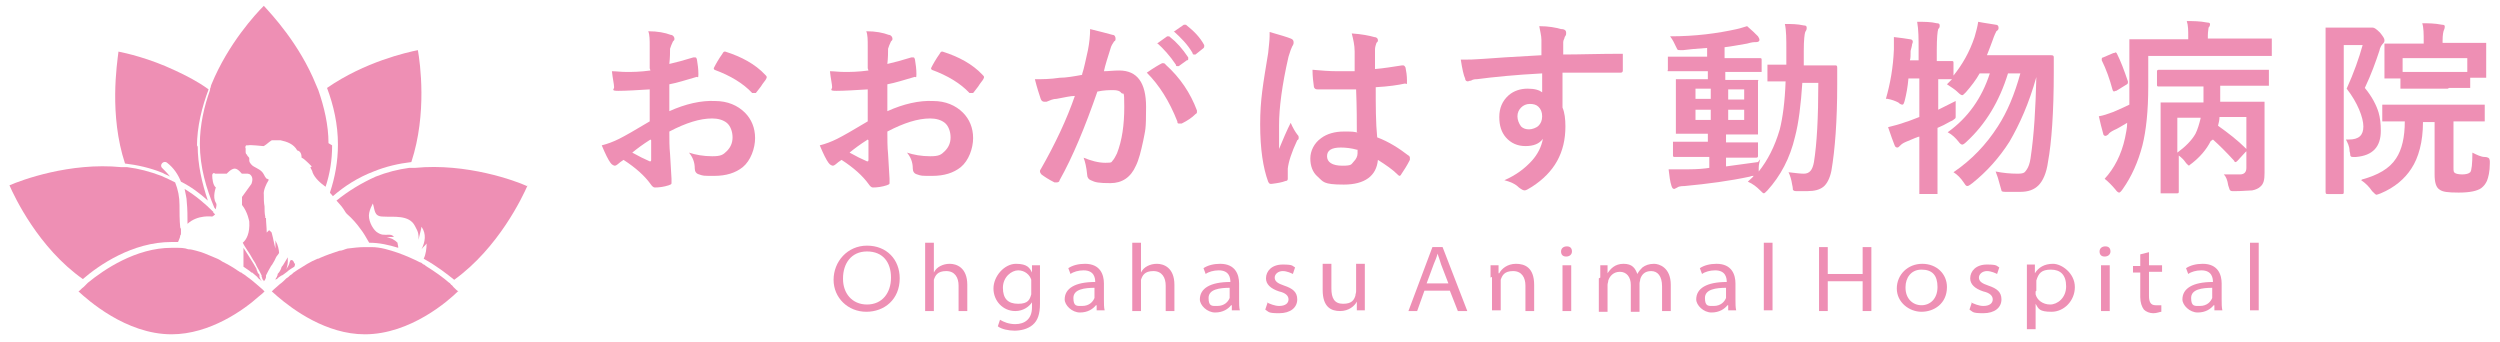 <?xml version="1.0" encoding="UTF-8"?>
<svg xmlns="http://www.w3.org/2000/svg" width="344" height="47" version="1.1" viewBox="0 0 344 47">
  <defs>
    <style>
      .cls-1 {
        fill: #ee8fb4;
      }
    </style>
  </defs>
  <!-- Generator: Adobe Illustrator 28.6.0, SVG Export Plug-In . SVG Version: 1.2.0 Build 709)  -->
  <g>
    <g id="_レイヤー_1" data-name="レイヤー_1">
      <g>
        <g id="_文字列" data-name="文字列">
          <g>
            <g id="_英語" data-name="英語">
              <path class="cls-1" d="M123.8,38.3c0,2.9-2.1,4.6-4.6,4.6s-4.5-1.9-4.5-4.4,1.9-4.7,4.6-4.7,4.5,1.9,4.5,4.5ZM116,38.4c0,1.9,1.2,3.5,3.3,3.5s3.3-1.6,3.3-3.7-1.1-3.6-3.3-3.6-3.3,1.7-3.3,3.7Z"></path>
              <path class="cls-1" d="M127.3,33.4h1.2v4.1h0c.2-.4.5-.7.9-.9.4-.2.8-.3,1.3-.3.9,0,2.4.5,2.4,2.9v3.6h-1.2v-3.5c0-1.1-.5-2-1.7-2s-1.5.6-1.7,1.2c0,.2,0,.3,0,.6v3.7h-1.2v-9.3Z"></path>
              <path class="cls-1" d="M143.1,36.5c0,.4,0,.9,0,1.6v3.7c0,1.4-.3,2.3-1,2.9-.7.6-1.7.8-2.5.8s-1.8-.2-2.3-.6l.3-.9c.5.3,1.2.6,2.1.6,1.3,0,2.3-.7,2.3-2.3v-.7h0c-.4.6-1.2,1.2-2.3,1.2-1.7,0-3-1.4-3-3.1s1.5-3.4,3.1-3.4,1.9.6,2.2,1.2h0v-1h1.1ZM141.9,39c0-.2,0-.4,0-.5-.2-.7-.9-1.3-1.8-1.3s-2.1.9-2.1,2.4.7,2.2,2.1,2.2,1.6-.6,1.8-1.3c0-.2,0-.4,0-.6v-.9Z"></path>
              <path class="cls-1" d="M150.9,42.8v-.8h-.1c-.4.5-1.1,1-2.2,1s-2.1-1-2.1-1.8c0-1.5,1.4-2.4,4.2-2.4h0c0-.5-.1-1.6-1.6-1.6-.7,0-1.4.2-1.8.5l-.3-.8c.6-.4,1.4-.6,2.3-.6,2.1,0,2.6,1.5,2.6,2.7v2.2c0,.6,0,1.1.1,1.5h-1.1ZM150.7,39.6c-1.5,0-3,.2-3,1.4s.5,1.1,1.2,1.1c1,0,1.5-.6,1.7-1.1,0-.1,0-.3,0-.4v-1Z"></path>
              <path class="cls-1" d="M155.8,33.4h1.2v4.1h0c.2-.4.5-.7.9-.9.4-.2.8-.3,1.3-.3.9,0,2.4.5,2.4,2.9v3.6h-1.2v-3.5c0-1.1-.5-2-1.7-2s-1.5.6-1.7,1.2c0,.2,0,.3,0,.6v3.7h-1.2v-9.3Z"></path>
              <path class="cls-1" d="M169.5,42.8v-.8h-.1c-.4.5-1.1,1-2.2,1s-2.1-1-2.1-1.8c0-1.5,1.4-2.4,4.2-2.4h0c0-.5-.1-1.6-1.6-1.6-.7,0-1.4.2-1.8.5l-.3-.8c.6-.4,1.4-.6,2.3-.6,2.1,0,2.6,1.5,2.6,2.7v2.2c0,.6,0,1.1.1,1.5h-1.1ZM169.3,39.6c-1.5,0-3,.2-3,1.4s.5,1.1,1.2,1.1c1,0,1.5-.6,1.7-1.1,0-.1,0-.3,0-.4v-1Z"></path>
              <path class="cls-1" d="M174.3,41.6c.4.2,1.1.5,1.7.5.9,0,1.3-.4,1.3-.9s-.4-.9-1.3-1.1c-1.2-.4-1.8-1-1.8-1.8,0-1,.8-1.9,2.3-1.9s1.3.2,1.7.4l-.3.9c-.2-.1-.8-.4-1.4-.4s-1.1.4-1.1.9.4.8,1.3,1.1c1.2.4,1.8.9,1.8,1.9,0,1.1-.9,1.9-2.5,1.9s-1.4-.2-1.9-.5l.3-.9Z"></path>
              <path class="cls-1" d="M187.8,41c0,.6,0,1.2,0,1.7h-1.1v-1.2h0c-.3.6-1.1,1.3-2.3,1.3s-2.4-.5-2.4-2.9v-3.6h1.2v3.4c0,1.3.4,2.1,1.6,2.1s1.5-.5,1.7-1.1c0-.2.1-.4.1-.6v-3.8h1.2v4.6Z"></path>
              <path class="cls-1" d="M196,40l-1,2.8h-1.2l3.3-8.8h1.4l3.4,8.8h-1.3l-1.1-2.8h-3.5ZM199.3,39l-1-2.6c-.2-.6-.3-1-.5-1.5h0c-.1.5-.3.9-.5,1.4l-1,2.7h3Z"></path>
              <path class="cls-1" d="M205.1,38.2c0-.6,0-1.2,0-1.7h1.1v1.1h.1c.3-.6,1.1-1.3,2.3-1.3s2.5.5,2.5,2.9v3.6h-1.2v-3.5c0-1.1-.5-2-1.7-2s-1.5.6-1.7,1.2c0,.1,0,.3,0,.5v3.7h-1.2v-4.6Z"></path>
              <path class="cls-1" d="M216.3,34.6c0,.4-.3.7-.8.7s-.7-.3-.7-.7.3-.7.8-.7.7.3.7.7ZM215,42.8v-6.3h1.2v6.3h-1.2Z"></path>
              <path class="cls-1" d="M220.2,38.2c0-.6,0-1.2,0-1.7h1v1.1h0c.4-.6,1-1.3,2.2-1.3s1.6.6,1.9,1.4h0c.2-.4.5-.7.7-.9.4-.3.9-.5,1.6-.5s2.3.5,2.3,2.9v3.6h-1.2v-3.4c0-1.4-.6-2.1-1.5-2.1s-1.3.5-1.5,1.1c0,.2-.1.4-.1.6v3.9h-1.2v-3.7c0-1.1-.6-1.8-1.5-1.8s-1.4.6-1.6,1.2c0,.2-.1.4-.1.6v3.7h-1.2v-4.6Z"></path>
              <path class="cls-1" d="M237.8,42.8v-.8h-.1c-.4.5-1.1,1-2.2,1s-2.1-1-2.1-1.8c0-1.5,1.4-2.4,4.2-2.4h0c0-.5-.1-1.6-1.6-1.6-.7,0-1.4.2-1.8.5l-.3-.8c.6-.4,1.4-.6,2.3-.6,2.1,0,2.6,1.5,2.6,2.7v2.2c0,.6,0,1.1.1,1.5h-1.1ZM237.6,39.6c-1.5,0-3,.2-3,1.4s.5,1.1,1.2,1.1c1,0,1.5-.6,1.7-1.1,0-.1,0-.3,0-.4v-1Z"></path>
              <path class="cls-1" d="M242.7,33.4h1.2v9.3h-1.2v-9.3Z"></path>
              <path class="cls-1" d="M251.5,34v3.7h4.8v-3.7h1.2v8.8h-1.2v-4.1h-4.8v4.1h-1.2v-8.8h1.2Z"></path>
              <path class="cls-1" d="M267.9,39.5c0,2.3-1.8,3.4-3.5,3.4s-3.4-1.3-3.4-3.2,1.5-3.4,3.5-3.4,3.4,1.4,3.4,3.2ZM262.2,39.6c0,1.5,1,2.4,2.2,2.4s2.2-.9,2.2-2.5-.7-2.4-2.2-2.4-2.2,1.2-2.2,2.4Z"></path>
              <path class="cls-1" d="M271.2,41.6c.4.2,1.1.5,1.7.5.9,0,1.3-.4,1.3-.9s-.4-.9-1.3-1.1c-1.2-.4-1.8-1-1.8-1.8,0-1,.8-1.9,2.3-1.9s1.3.2,1.7.4l-.3.9c-.2-.1-.8-.4-1.4-.4s-1.1.4-1.1.9.4.8,1.3,1.1c1.2.4,1.8.9,1.8,1.9,0,1.1-.9,1.9-2.5,1.9s-1.4-.2-1.9-.5l.3-.9Z"></path>
              <path class="cls-1" d="M278.9,38.5c0-.7,0-1.4,0-2.1h1.1v1.2h0c.5-.8,1.3-1.3,2.5-1.3s3,1.3,3,3.2-1.5,3.4-3.2,3.4-1.8-.4-2.2-1.1h0v3.5h-1.2v-6.8ZM280.1,40.1c0,.2,0,.3,0,.4.2.8,1,1.4,2,1.4s2.2-.9,2.2-2.5-.8-2.3-2.1-2.3-1.7.5-2,1.5c0,.1,0,.3,0,.5v.9Z"></path>
              <path class="cls-1" d="M290.4,34.6c0,.4-.3.7-.8.7s-.7-.3-.7-.7.3-.7.8-.7.7.3.7.7ZM289.1,42.8v-6.3h1.2v6.3h-1.2Z"></path>
              <path class="cls-1" d="M295.7,34.6v1.9h1.8v.9h-1.8v3.3c0,.8.2,1.3.9,1.3s.6,0,.8,0v.9c-.2,0-.6.2-1.1.2s-1-.2-1.3-.5c-.3-.4-.5-1-.5-1.7v-3.4h-1v-.9h1v-1.6l1.2-.3Z"></path>
              <path class="cls-1" d="M304.7,42.8v-.8h-.1c-.4.5-1.1,1-2.2,1s-2.1-1-2.1-1.8c0-1.5,1.4-2.4,4.2-2.4h0c0-.5-.1-1.6-1.6-1.6-.7,0-1.4.2-1.8.5l-.3-.8c.6-.4,1.4-.6,2.3-.6,2.1,0,2.6,1.5,2.6,2.7v2.2c0,.6,0,1.1.1,1.5h-1.1ZM304.5,39.6c-1.5,0-3,.2-3,1.4s.5,1.1,1.2,1.1c1,0,1.5-.6,1.7-1.1,0-.1,0-.3,0-.4v-1Z"></path>
              <path class="cls-1" d="M309.6,33.4h1.2v9.3h-1.2v-9.3Z"></path>
            </g>
            <g id="_日本語" data-name="日本語">
              <path class="cls-1" d="M89.4,9.4v-3c0-.9,0-1.6-.2-2.1,1.3,0,2.3.2,3.1.5.3,0,.5.3.5.5s0,.2-.2.4c-.2.4-.3.7-.4,1,0,.5,0,1.2-.1,2.1.9-.2,2-.5,3.3-.9,0,0,.1,0,.2,0,.2,0,.2,0,.3.3.1.6.2,1.3.2,2s-.1.3-.3.4c-1.4.4-2.6.8-3.7,1v3.7c2.2-1,4.4-1.5,6.3-1.4,1.7,0,3.1.6,4.1,1.6.9.9,1.4,2.1,1.4,3.5s-.6,3.1-1.7,4c-1,.8-2.3,1.2-3.9,1.2s-1.5,0-2.1-.2c-.4-.1-.6-.4-.6-.8,0-.9-.3-1.6-.8-2.2.9.3,2,.5,3.2.5s1.5-.2,2-.7c.5-.5.8-1.1.8-1.9s-.3-1.6-.8-2c-.5-.4-1.2-.6-2-.6-1.7,0-3.6.6-5.9,1.8,0,1.1,0,2.1.1,3.1.1,2,.2,3.1.2,3.4s0,.5,0,.6c0,.2-.2.2-.4.3-.6.2-1.3.3-1.9.3-.2,0-.4-.2-.6-.5-.8-1.1-2-2.2-3.7-3.3-.3.2-.6.4-.8.6-.1.1-.3.2-.4.2s-.4-.1-.6-.4c-.3-.4-.7-1.2-1.2-2.4.8-.2,1.6-.5,2.4-.9.8-.4,2.2-1.2,4.2-2.4v-4.4c-1.7.1-3.2.2-4.3.2s-.6-.2-.6-.5c0-.4-.2-1.2-.3-2.2.6,0,1.2.1,2,.1s1.8,0,3.3-.2ZM89.5,19.2c-1.1.7-1.9,1.3-2.5,1.8.9.5,1.7.9,2.4,1.2,0,0,.1,0,.1,0,0,0,.1,0,.1-.2s0,0,0,0c0-.3,0-.7,0-1.4,0-.7,0-1.1,0-1.3ZM98.2,9.4c.3-.6.7-1.3,1.2-2,.1-.2.2-.3.3-.3s0,0,.1,0c2.2.7,4.1,1.7,5.5,3.2.1.1.2.2.2.3s0,.1-.1.3c-.1.2-.4.5-.7,1-.4.5-.6.8-.7.9,0,0-.1,0-.3,0s-.2,0-.2,0c-1.2-1.3-3-2.4-5.2-3.2Z"></path>
              <path class="cls-1" d="M119.4,9.4v-3c0-.9,0-1.6-.2-2.1,1.3,0,2.3.2,3.1.5.3,0,.5.3.5.5s0,.2-.2.4c-.2.4-.3.7-.4,1,0,.5,0,1.2-.1,2.1.9-.2,2-.5,3.3-.9,0,0,.1,0,.2,0,.2,0,.2,0,.3.3.1.6.2,1.3.2,2s-.1.3-.3.4c-1.4.4-2.6.8-3.7,1v3.7c2.2-1,4.4-1.5,6.3-1.4,1.7,0,3.1.6,4.1,1.6.9.9,1.4,2.1,1.4,3.5s-.6,3.1-1.7,4c-1,.8-2.3,1.2-3.9,1.2s-1.5,0-2.1-.2c-.4-.1-.6-.4-.6-.8,0-.9-.3-1.6-.8-2.2.9.3,2,.5,3.2.5s1.5-.2,2-.7c.5-.5.8-1.1.8-1.9s-.3-1.6-.8-2c-.5-.4-1.2-.6-2-.6-1.7,0-3.6.6-5.9,1.8,0,1.1,0,2.1.1,3.1.1,2,.2,3.1.2,3.4s0,.5,0,.6c0,.2-.2.2-.4.3-.6.2-1.3.3-1.9.3-.2,0-.4-.2-.6-.5-.8-1.1-2-2.2-3.7-3.3-.3.2-.6.4-.8.6-.1.1-.3.2-.4.2s-.4-.1-.6-.4c-.3-.4-.7-1.2-1.2-2.4.8-.2,1.6-.5,2.4-.9.8-.4,2.2-1.2,4.2-2.4v-4.4c-1.7.1-3.2.2-4.3.2s-.6-.2-.6-.5c0-.4-.2-1.2-.3-2.2.6,0,1.2.1,2,.1s1.8,0,3.3-.2ZM119.4,19.2c-1.1.7-1.9,1.3-2.5,1.8.9.5,1.7.9,2.4,1.2,0,0,.1,0,.1,0,0,0,.1,0,.1-.2s0,0,0,0c0-.3,0-.7,0-1.4,0-.7,0-1.1,0-1.3ZM128.1,9.4c.3-.6.7-1.3,1.2-2,.1-.2.2-.3.3-.3s0,0,.1,0c2.2.7,4.1,1.7,5.5,3.2.1.1.2.2.2.3s0,.1-.1.3c-.1.2-.4.5-.7,1-.4.5-.6.8-.7.9,0,0-.1,0-.3,0s-.2,0-.2,0c-1.2-1.3-3-2.4-5.2-3.2Z"></path>
              <path class="cls-1" d="M148.9,10.2c.3-.9.5-2,.8-3.3.2-1,.3-2,.3-2.9,1.3.3,2.3.6,3.1.8.3,0,.4.3.4.5s0,.3-.2.4c-.2.3-.4.6-.5,1-.1.4-.3.9-.5,1.6-.2.6-.3,1.1-.4,1.5.6,0,1.3-.1,2.1-.1,2.5,0,3.7,1.7,3.7,5s-.1,3.1-.4,4.7c-.3,1.4-.6,2.6-1,3.4-.7,1.6-1.9,2.4-3.5,2.4s-2.1-.1-2.7-.4c-.3-.1-.5-.4-.5-.7-.1-1.1-.3-1.9-.5-2.4,1,.4,2,.7,3,.7s.8-.1,1-.3c.2-.2.4-.6.6-1,.7-1.8,1-3.9,1-6.4s-.1-1.6-.4-1.9c-.2-.3-.6-.4-1.1-.4s-1.3,0-2.2.2c-1.7,4.9-3.4,9-5.2,12.2,0,.2-.2.3-.4.3s-.2,0-.3,0c-.8-.4-1.4-.8-1.8-1.1-.1-.1-.2-.3-.2-.4s0-.2.1-.3c2-3.5,3.6-6.9,4.7-10.1-.6,0-1.4.2-2.5.4-.5,0-.9.2-1.4.4-.1,0-.2,0-.3,0-.2,0-.4-.1-.5-.4-.2-.6-.5-1.5-.8-2.7,1,0,2.1,0,3.4-.2.9,0,2-.2,3.1-.4ZM157.8,10c1-.7,1.7-1.1,2.1-1.3,0,0,.1,0,.2,0,0,0,.2,0,.3.2,2,1.8,3.4,3.9,4.3,6.3,0,0,0,.2,0,.2,0,.1,0,.2-.2.3-.5.5-1.1.9-1.9,1.3,0,0-.2,0-.3,0-.2,0-.3,0-.3-.3-1.1-2.8-2.5-5-4.2-6.7ZM159.2,6l1.4-1c0,0,.1,0,.2,0s.1,0,.2.1c.9.7,1.7,1.6,2.5,2.8,0,0,0,.1,0,.2s0,.2-.2.2l-1.1.8c0,0-.1,0-.2,0s-.2,0-.2-.2c-.8-1.2-1.7-2.2-2.6-3ZM161.6,4.3l1.3-.9c0,0,.1,0,.2,0s.1,0,.2.1c1,.8,1.8,1.6,2.4,2.7,0,0,0,.1,0,.2,0,0,0,.2-.2.3l-1,.8c0,0-.1,0-.2,0s-.2,0-.2-.2c-.7-1.2-1.6-2.1-2.6-3Z"></path>
              <path class="cls-1" d="M174.7,4.4c1.4.4,2.4.7,2.9.9.3.1.4.3.4.5s0,.3-.2.6c-.1.2-.3.7-.5,1.4-.9,3.9-1.3,7.1-1.3,9.4s0,2.6,0,3.3c.1-.3.4-.9.8-1.9.3-.7.6-1.3.8-1.7.3.7.6,1.2.9,1.6.1.1.2.2.2.4s0,.3-.2.4c-.8,1.7-1.2,3-1.3,3.9,0,.3,0,.6,0,.8s0,.3,0,.6h0c0,.2-.1.3-.3.3-.5.2-1.1.3-1.9.4,0,0-.2,0-.2,0-.1,0-.2-.1-.3-.3-.7-1.9-1.1-4.5-1.1-7.9s.4-5.5,1.1-9.8c.1-1,.2-1.8.2-2.3s0-.5,0-.7ZM186.7,18.2c0-1.4,0-3.4-.1-5.9-1.2,0-2.2,0-2.8,0s-1.8,0-2.5,0c-.3,0-.4-.1-.5-.3-.1-.7-.2-1.5-.2-2.4,1.1.1,2.3.2,3.4.2s1.6,0,2.4,0v-2.7c0-.9-.2-1.7-.4-2.5,1.4.1,2.4.3,3.1.5.3,0,.5.2.5.4s0,.2-.2.4c-.1.3-.2.6-.2.9,0,.6,0,1.5,0,2.7,1.2-.1,2.4-.3,3.7-.5,0,0,.1,0,.2,0,.1,0,.2.1.3.3.1.5.2,1.1.2,1.8s0,.4-.3.4c-.9.2-2.2.4-4,.5,0,2.5,0,4.9.2,6.9,1.6.6,3,1.5,4.3,2.5.1,0,.2.2.2.3s0,.1,0,.3c-.4.8-.8,1.4-1.2,2,0,.1-.2.2-.2.2s-.1,0-.2-.1c-.8-.8-1.7-1.4-2.8-2.1-.2,2.2-1.8,3.4-4.7,3.4s-2.8-.4-3.6-1.1c-.7-.6-1-1.5-1-2.5s.5-2.1,1.5-2.8c.8-.6,1.9-.9,3.1-.9s1.4,0,2.1.2ZM186.7,20.6c-.7-.2-1.5-.3-2.2-.3-1.3,0-1.9.4-1.9,1.2s.7,1.3,2.1,1.3,1.2-.2,1.6-.6c.3-.3.5-.7.5-1.1s0-.4,0-.5Z"></path>
              <path class="cls-1" d="M212.1,7.7c0-.3,0-.6,0-1.2,0-.4,0-.7,0-1,0-.6-.2-1.3-.3-1.9,1.3,0,2.3.2,3,.4.5,0,.7.2.7.5s0,.3-.2.6c0,.2-.2.4-.2.7,0,.1,0,.7,0,1.7,2.3,0,5-.1,7.9-.1s.3,0,.3,0c0,0,0,.2,0,.3,0,.3,0,.7,0,1s0,.6,0,1c0,.2-.1.3-.3.3h-.1c-1.6,0-3.2,0-5,0s-2,0-2.9,0c0,2.2,0,3.8,0,4.8.3.7.4,1.6.4,2.6,0,3.6-1.5,6.3-4.6,8.3-.5.3-.8.5-1,.5s-.4-.1-.8-.4c-.5-.5-1.2-.8-2-1,1.6-.7,2.8-1.6,3.8-2.7.8-.9,1.3-1.9,1.5-3-.5.7-1.3,1-2.4,1s-2-.4-2.7-1.2c-.6-.7-.9-1.6-.9-2.8s.4-2.2,1.3-3c.7-.6,1.6-.9,2.6-.9s1.6.2,2,.5v-2.6c-3.8.2-6.7.5-9,.8-.2,0-.5,0-.8.2-.2,0-.4.1-.4.1-.2,0-.4-.1-.4-.4-.2-.4-.4-1.3-.6-2.6.3,0,.5,0,.8,0s1,0,2.3-.1c1.4-.1,4.1-.3,8-.5ZM210.5,14.3c-.5,0-.9.2-1.2.5-.3.3-.5.7-.5,1.2s.2,1,.5,1.4c.3.3.7.4,1.1.4s1-.2,1.3-.5c.3-.3.5-.7.5-1.3s-.2-1-.5-1.3c-.3-.3-.7-.4-1.2-.4Z"></path>
              <path class="cls-1" d="M242.2,21.9c-.1.4-.2.8-.2,1.2v.5c1.2-1.5,2.2-3.4,2.9-5.8.4-1.6.7-3.8.8-6.6-.6,0-1.2,0-1.7,0-.3,0-.5,0-.5,0-.1,0-.2,0-.3,0,0,0,0-.1,0-.2v-1.9c0-.1,0-.2,0-.2,0,0,.1,0,.3,0h2.3c0,0,0-2,0-2,0-1.5,0-2.7-.2-3.6.9,0,1.7,0,2.6.2.3,0,.4.1.4.3s0,.3-.2.6c-.1.3-.2,1.1-.2,2.6s0,1.6,0,2h4.3c.2,0,.3,0,.3.3,0,.6,0,1.4,0,2.4,0,4.9-.3,8.9-.8,11.8-.2,1-.6,1.8-1.1,2.2-.5.4-1.2.6-2.2.6s-.8,0-1.4,0c-.3,0-.5,0-.6-.2,0,0,0-.3-.1-.7-.1-.7-.3-1.3-.5-1.7.9.1,1.6.2,2.1.2.8,0,1.2-.5,1.4-1.6.4-2.5.6-6.1.6-10.9h-2.2c-.2,3-.5,5.5-1,7.4-.7,3-2,5.4-3.8,7.4-.3.3-.4.4-.5.4s-.2-.1-.5-.4c-.5-.5-1-.9-1.7-1.2.4-.4.7-.6.8-.8-.1,0-.3,0-.5.1-2.8.6-5.8,1-9,1.3-.6,0-.9.1-1,.2-.2.1-.4.2-.4.2-.2,0-.3-.1-.4-.4-.2-.6-.3-1.4-.4-2.3.4,0,.7,0,1.1,0s1,0,1.6,0c1.3,0,2.3-.1,2.9-.2v-1.5h-4.7c-.2,0-.3,0-.3-.2v-1.6c0-.1,0-.2,0-.3,0,0,.1,0,.2,0h3.1c0,0,1.5,0,1.5,0v-1.1h-4.1c-.2,0-.2,0-.3,0,0,0,0-.1,0-.2v-2.1c0,0,0-2.8,0-2.8v-2.1c0-.1,0-.2,0-.3,0,0,.1,0,.3,0h3.1c0,0,1,0,1,0v-1.1h-5.2c-.1,0-.2,0-.3,0s0-.1,0-.2v-1.5c0-.1,0-.2,0-.3,0,0,.1,0,.2,0h3.3c0,0,1.9,0,1.9,0v-1.2c-1.5.1-2.6.2-3.3.3-.2,0-.3,0-.4,0-.2,0-.3,0-.4-.1,0,0-.1-.2-.2-.4-.2-.4-.4-.9-.8-1.4,3.5,0,6.5-.4,9.2-1,.5-.1,1-.3,1.4-.4.6.5,1.1,1,1.5,1.4.1.2.2.3.2.5s-.2.3-.5.3-.5,0-1.2.2c-1.2.2-2.2.4-3.1.5v1.5h4.8c.2,0,.3,0,.3.2v1.5c0,.1,0,.2,0,.2,0,0,0,0-.2,0h-3.3c0,0-1.5,0-1.5,0v1.1h4.2c.1,0,.2,0,.3,0s0,.1,0,.2v2.1c0,0,0,2.8,0,2.8v2.1c0,.1,0,.2,0,.3,0,0-.1,0-.2,0h-3.1c0,0-1.1,0-1.1,0v1.1h4.1c.1,0,.2,0,.3,0,0,0,0,.1,0,.2v1.6c0,.2,0,.3-.3.3h-3.2c0,0-.9,0-.9,0v1.2c1.4-.2,2.9-.4,4.4-.6ZM233.3,13.6h2.1v-1.4h-2.1v1.4ZM233.3,16.5h2.1v-1.4h-2.1v1.4ZM240,12.3h-2.2v1.4h2.2v-1.4ZM240,16.5v-1.4h-2.2v1.4h2.2Z"></path>
              <path class="cls-1" d="M259.5,13.6c.6-2.1,1-4.3,1.1-6.8,0-.2,0-.4,0-.6,0-.4,0-.7,0-1.1.9.1,1.6.2,2.2.3.3,0,.4.2.4.3s0,.2-.1.4c0,.2-.1.5-.2.9,0,.6,0,1-.1,1.3h1.2v-1.4c0-1.5,0-2.8-.2-3.9,1,0,1.9,0,2.7.2.3,0,.4.1.4.3s0,.3-.2.5c-.1.3-.2,1.2-.2,2.9v1.5h2c.2,0,.3,0,.3.2v1.8c1.2-1.5,2.2-3.2,2.9-5.3.2-.7.4-1.4.5-2.1,1,.2,1.9.3,2.4.4.3,0,.4.2.4.4s0,.3-.3.5c-.1.2-.3.6-.5,1.2-.2.6-.5,1.3-.8,2.1h8.8c.2,0,.4,0,.4.3,0,.9,0,1.6,0,2,0,5.5-.3,9.7-.8,12.4-.2,1.5-.7,2.6-1.3,3.2-.6.6-1.4.9-2.5.9s-1.4,0-1.9,0c-.4,0-.7,0-.7-.2,0,0-.1-.3-.2-.7-.2-.8-.4-1.4-.6-1.9,1,.2,2,.3,3,.3s1-.2,1.3-.6c.2-.3.4-.8.5-1.5.5-3.3.7-7,.8-11.2-1,3.6-2.3,6.5-3.7,8.9-1.4,2.2-3.1,4.1-5.1,5.7-.3.2-.5.4-.7.4s-.3-.2-.5-.5c-.4-.6-.9-1.1-1.4-1.4,2.5-1.7,4.5-3.8,6.1-6.3,1.3-2,2.3-4.4,3.1-7.3h-1.7c-1.2,3.9-3.1,7-5.7,9.4-.3.3-.5.4-.6.4s-.3-.1-.5-.4c-.4-.5-.9-1-1.5-1.3,2.8-2,4.7-4.7,5.8-8.1h-1.4c-.5.9-1.2,1.8-1.9,2.6-.3.3-.4.4-.5.4s-.3-.1-.6-.4c-.4-.4-.9-.7-1.5-1.1l.7-.7c0,0-.3,0-.7,0-.4,0-.8,0-1.2,0v4.2c1-.5,1.8-.9,2.4-1.2,0,.8,0,1.4,0,1.7,0,.2,0,.3,0,.4,0,.2,0,.3-.2.4,0,0-.2.2-.5.3-.7.4-1.3.7-1.8.9v8.9c0,.1,0,.2,0,.2,0,0-.1,0-.2,0h-2.1c-.1,0-.2,0-.2,0,0,0,0-.1,0-.2v-4.5c0,0,0-3.2,0-3.2-.2,0-.8.3-1.8.7-.5.2-.7.4-.8.5-.2.2-.3.3-.4.3s-.3,0-.4-.3c-.2-.5-.5-1.3-.9-2.5.8-.2,1.6-.4,2.4-.7.4-.1,1.1-.4,1.9-.7v-5.3h-1.5c-.1,1.2-.3,2.2-.5,3-.1.4-.2.6-.3.6s-.3,0-.6-.3c-.4-.2-.9-.4-1.5-.5Z"></path>
              <path class="cls-1" d="M295.6,7.6v4.3c0,3.4-.3,6.1-.8,8.1-.6,2.3-1.5,4.3-2.7,6-.2.3-.4.5-.5.5s-.3-.1-.5-.4c-.5-.6-1-1.1-1.5-1.5,1.3-1.4,2.3-3.3,2.8-5.6.1-.6.3-1.3.3-2.1-.7.4-1.3.8-1.8,1-.4.2-.7.4-.8.6-.1.1-.3.2-.4.2s-.3-.1-.3-.3c-.2-.7-.4-1.5-.6-2.4.6-.1,1.2-.3,2-.6.9-.4,1.6-.7,2.2-1,0-.5,0-1.3,0-2.3v-6.4c0-.1,0-.2,0-.3,0,0,.1,0,.2,0h3.6c0,0,4.3,0,4.3,0v-.4c0-.8,0-1.5-.2-2.1.9,0,1.8,0,2.8.2.3,0,.4.1.4.2s0,.3-.2.5c0,.2-.1.5-.1,1.1v.4h8.6c.1,0,.2,0,.2,0,0,0,0,.1,0,.2v1.9c0,.1,0,.2,0,.3,0,0-.1,0-.2,0h-3.5c0,0-13.3,0-13.3,0ZM290.8,7.3c.2,0,.3-.1.3-.1,0,0,.1,0,.2.2.5,1,1,2.3,1.5,3.8,0,.1,0,.2,0,.2,0,.1-.1.2-.3.3l-1.3.8c-.2,0-.3.1-.3.1s-.1,0-.2-.2c-.4-1.5-.9-2.9-1.5-4.1,0,0,0-.2,0-.2,0,0,0-.2.2-.2l1.4-.6ZM304.2,19.4c-.6,1.2-1.5,2.2-2.5,3-.3.2-.5.4-.5.4s-.3-.2-.5-.5c-.2-.3-.5-.6-.9-.9v4.9c0,.2,0,.3-.2.3h-2c-.2,0-.2,0-.3,0,0,0,0-.1,0-.2v-2.8c0,0,0-6.3,0-6.3v-2.9c0-.2,0-.2,0-.3,0,0,.1,0,.3,0h3.5c0,0,2.1,0,2.1,0,0-1,0-1.7,0-2.2h-6.1c-.2,0-.3,0-.3-.2v-1.8c0-.2,0-.3.3-.3h3.5c0,0,7.9,0,7.9,0h3.5c.1,0,.2,0,.2,0,0,0,0,.1,0,.2v1.8c0,.1,0,.2,0,.2,0,0-.1,0-.2,0h-3.5c0,0-3,0-3,0v2.2c0,0,2.3,0,2.3,0h3.5c.1,0,.2,0,.3,0,0,0,0,.1,0,.3v3.1c0,0,0,3.1,0,3.1v3.3c0,.9-.1,1.5-.6,1.9-.2.2-.6.4-1.1.5-.5,0-1.3.1-2.3.1-.2,0-.3,0-.3,0-.2,0-.4,0-.5-.2,0,0-.1-.3-.2-.6-.1-.7-.3-1.2-.6-1.5.6,0,1.2,0,1.7,0s.4,0,.5,0c.6,0,.9-.3.9-.9v-7h-3.7c0,.4-.1.8-.2,1.2,1.4,1,2.7,2,3.8,3.1.1.1.2.2.2.2s0,.2-.2.3l-1.1,1.2c-.1.1-.2.2-.3.2s-.1,0-.2-.2c-1.1-1.2-2-2.1-2.9-2.9ZM302.8,16.2h-3.2v4.8c1.1-.8,2-1.7,2.5-2.6.3-.6.5-1.3.7-2.1Z"></path>
              <path class="cls-1" d="M322.9,19.2c.1,0,.2,0,.3,0,1.4,0,2-.6,2-1.8s-.8-3.3-2.3-5.2c1-2.2,1.7-4.2,2.2-6h-2.6v20.2c0,.2,0,.3-.2.3h-2c-.2,0-.3,0-.3-.3v-5.5c0,0,0-11.2,0-11.2v-5.6c0-.1,0-.2,0-.3,0,0,.1,0,.2,0h2.1c0,0,3.4,0,3.4,0,.2,0,.4,0,.5,0s.2,0,.3,0c.2,0,.5.2,1,.7.4.5.6.8.6,1s0,.3-.2.5c-.2.2-.4.5-.5,1-.5,1.5-1.1,3.2-2,5.1,1,1.2,1.6,2.4,1.9,3.4.2.7.3,1.5.3,2.5,0,2.2-1.1,3.4-3.4,3.6-.2,0-.3,0-.4,0-.2,0-.3,0-.4-.2,0,0,0-.3-.1-.6,0-.7-.3-1.2-.5-1.6ZM325,24.7c2.2-.6,3.8-1.5,4.7-2.9.8-1.2,1.2-2.9,1.2-5.1-.8,0-1.5,0-2.1,0,0,0-.2,0-.5,0h-.2c-.1,0-.2,0-.3,0,0,0,0-.1,0-.2v-1.8c0-.2,0-.2,0-.3,0,0,.1,0,.2,0h3.4c0,0,6.9,0,6.9,0h3.4c.1,0,.2,0,.2,0,0,0,0,.1,0,.3v1.8c0,.1,0,.2,0,.2s-.1,0-.2,0h-3.4c0,0-.7,0-.7,0v6.3c0,.5,0,.7.2.8.1.1.5.2,1,.2s.9-.1,1.1-.3c.2-.2.3-1.2.3-2.7.6.3,1.2.6,1.7.6.3,0,.5.1.6.2,0,0,.1.2.1.4s0,.2,0,.3c0,1.1-.2,1.9-.4,2.4-.2.4-.4.7-.8,1-.6.4-1.6.6-3.1.6s-2.2-.1-2.6-.4c-.5-.3-.7-1-.7-2.1v-7.2h-1.6c0,2.7-.6,4.9-1.6,6.4-.9,1.4-2.3,2.6-4.2,3.4-.3.1-.5.2-.6.2-.1,0-.3-.2-.6-.5-.4-.6-.9-1.1-1.5-1.5ZM336.8,12.2h-6.2c-.1,0-.2,0-.3,0,0,0,0-.1,0-.2v-1.2h-1.9c-.2,0-.2,0-.3,0,0,0,0-.1,0-.2v-2.4c0,0,0-.7,0-.7v-1.3c0-.1,0-.2,0-.2,0,0,.1,0,.3,0h3.5c0,0,1.6,0,1.6,0v-.3c0-1,0-1.9-.2-2.5.8,0,1.7,0,2.7.2.3,0,.4.1.4.2s0,.3-.1.5c-.1.2-.2.7-.2,1.5v.3h5.7c.2,0,.2,0,.3,0,0,0,0,0,0,.2v1.1c0,0,0,.9,0,.9v2.4c0,.1,0,.2,0,.2,0,0-.1,0-.3,0h-1.9v1.2c0,.1,0,.2,0,.2,0,0-.1,0-.2,0h-2.7ZM330.6,8v1.9h2.7c0,0,3.5,0,3.5,0,1.5,0,2.4,0,2.7,0v-1.9h-8.8Z"></path>
            </g>
          </g>
        </g>
        <g id="_マーク" data-name="マーク">
          <path id="_x31_" class="cls-1" d="M27.2,20c0,2.7.6,5.2,1.4,7.6-1.1-1-2.3-1.9-3.7-2.6-.4-1-1-1.9-1.9-2.6-.5-.4-1.1.3-.7.7.4.4.8.8,1.1,1.2-.3-.2-.7-.3-1-.5-1.7-.7-3.5-1.1-5.2-1.3-2.2-6.7-1.1-13.7-.9-15.4,1,.2,4.2.9,7.8,2.6,1.5.7,3.1,1.5,4.6,2.6-.9,2.4-1.6,5.1-1.6,7.9Z"></path>
          <path id="_x32_" class="cls-1" d="M56.6,22.3c-1.7.2-3.5.6-5.2,1.3-2.1.8-4,2-5.6,3.4-.1-.2-.3-.3-.4-.5.7-2.1,1.1-4.3,1.1-6.6,0-2.8-.6-5.4-1.5-7.8,5.2-3.6,11-4.9,12.5-5.2.3,1.7,1.3,8.7-.9,15.4Z"></path>
          <path id="_x33_" class="cls-1" d="M45.7,20h0c0,2-.3,3.9-.9,5.7-.7-.5-1.5-1.2-1.8-2,0-.2-.2-.4-.3-.7,0,0,.1,0,.2-.1-.4-.4-.8-.8-1.2-1.1,0,0,0,0,0,0s0,0,0,0c0,0-.2-.1-.2-.1,0-.4-.1-.9-.6-1-.5-.9-1.4-1.2-2.3-1.4-.1,0-.3,0-.4,0-.2,0-.7,0-.8,0-.5.3-.6.5-1.1.8,0,0,.2,0-.1,0-.3,0-1.6-.2-2.1-.1,0,0-.1,0-.2,0s-.2.3-.1.4c0,.2,0,.3,0,.4,0,.2,0,.4.2.5,0,.2.3.3.3.5,0,.1,0,.2,0,.3,0,.3.4.7.6.8.5.3,1.1.5,1.4,1.1.1.2.2.4.4.6,0,0,0,0,0,0,0,0,.1,0,.1,0,0,.1.3,0,.1.3-.2.3-.7,1.3-.6,1.9,0,.5,0,1.1.1,1.6,0,0,0,0,0,0,0,0,0,0,0,0s0,0,0,0c0,.4,0,1,.1,1.4,0,.1,0,.2,0,.2,0,0,.1,0,.1,0,0,.6.1,1.3.1,2,0,0,0,0,0,0,0,0,0,0,.1-.1,0,0,.2-.2.2-.2,0,0,0,0,.1,0,0,.1.3.2.3.4.2.7.3,1.4.5,2.1,0-.2,0-.4,0-.5,0-.1,0-.5,0-.6s0,0,.1.2c.2.3.4,1.1.4,1.5,0,0-.1.2-.2.3-.2.2-.3.5-.4.7-.2.3-.3.6-.5.8-.3.5-.5.9-.7,1.3,0,0,0,.1,0,.2,0,0,0,.2-.1.3,0,0,0,0,0,0,0,.1-.1.2-.2.3h0s0,0,0,0h0c0-.1-.1-.2-.2-.3,0,0,0,0,0,0,0,0,0-.2-.1-.3,0,0,0-.1,0-.2-.2-.4-.4-.8-.7-1.3-.1-.3-.3-.6-.5-.9-.1-.2-.3-.5-.4-.7-.3-.5-.7-1-1-1.6.5-.4,1-1.3.9-2.9,0,0-.2-1.3-1-2.3v-1.1s1.1-1.5,1.3-1.8c.1-.3.3-.9-.2-1.3,0,0-.2-.1-.3-.1h-.8c0,.1-.5-.7-1-.7s-1.1.7-1.1.7h-1.6c-.2-.2-.4,0-.4.2,0,.5.1,1.4.5,1.7,0,0-.5,1.3,0,2.1.2.3,0,.6,0,.9,0,0-.1-.1-.2-.2-1.1-2.6-2-5.6-2-8.8,0-2.6.6-5.2,1.4-7.4,0-.1,0-.3.1-.4,0-.1,0-.2.1-.4,2.3-5.6,6.1-9.7,7.2-10.8,1,1.1,4.9,5.2,7.2,10.9l.3.7c.8,2.3,1.4,4.8,1.4,7.3Z"></path>
          <path id="_x34_" class="cls-1" d="M40.6,36.2c0,.1,0,.3-.1.5-.3.2-.7.4-1,.7-.3.2-.5.4-.7.5,0,0-.1,0-.2.1h0s0,0,0,0c-.2.1-.3.2-.5.4,0,0-.1,0-.2.1,0,0,0,0,0,0,0,0,0,0,0,0,0,0,0,0,0,0,0,0,0,0,0,0,0-.1.1-.3.2-.4h0s0,0,0,0h0s0,0,0,0c0,0,0-.2.1-.2v-.2c.2-.2.4-.5.5-.8,0-.2.2-.3.3-.5.2-.3.4-.7.6-1,0,.2,0,.4,0,.6,0,.3-.1.7-.2,1.1.1-.3.3-.5.4-.8,0-.1.1-.4.2-.5,0-.1,0,0,.2,0,.1,0,.3.3.3.5Z"></path>
          <path id="_x35_" class="cls-1" d="M72.6,25.5c-.7,1.6-4,8.6-10.1,13-1-.8-2.4-1.9-4.2-2.9.3-.6.4-1.4.4-2.1-.2.3-.5.5-.7.8.5-1,.7-2.1,0-3.1-.1.6-.3,1.2-.4,1.8,0-.8,0-1-.5-1.9-.8-1.6-3-1.2-4.4-1.3-1.3,0-1.1-1-1.4-1.8-.2.4-.4.8-.5,1.3-.2.9.4,2.1,1,2.6.7.5,1,.4,1.7.4.2,0,.5,0,.7.3-.3,0-.6,0-1,.1.6,0,1.1.3,1.5.7,0,.2.1.4.1.7-1.3-.4-2.6-.7-4-.7-.4-.7-.8-1.4-1.2-1.9-.5-.7-1.1-1.4-1.9-2.1-.2-.2-.3-.5-.7-1-.2-.2-.4-.5-.7-.8,1.6-1.3,3.4-2.4,5.4-3.3,1.5-.6,3.1-1,4.6-1.2.1,0,.3,0,.4,0,.1,0,.3,0,.4,0,7.1-.7,13.9,1.8,15.4,2.5Z"></path>
          <path id="_x36_" class="cls-1" d="M24.9,31.5c0,.2,0,.4,0,.6,0,.1,0,.2-.1.3,0,.3-.2.6-.3.9-.3,0-.6,0-.9,0h0c-5.4,0-10,3.2-12.2,5.1C5.3,34.1,2,27.1,1.3,25.5c1.6-.7,8.3-3.2,15.4-2.5.1,0,.3,0,.4,0,.1,0,.3,0,.4,0,1.6.2,3.1.6,4.7,1.2.7.3,1.3.6,1.9.9.4,1,.6,2,.6,3.1,0,1,0,2.1.1,3.1Z"></path>
          <path id="_x37_" class="cls-1" d="M29.3,29.2c.1.1.2.2.3.3-.2.2-.4.3-.4.3,0,0-2-.3-3.4,1,0-1,0-2-.1-3,0-.6-.2-1.2-.3-1.8,1.5.9,2.8,2,4,3.2Z"></path>
          <path id="_x38_" class="cls-1" d="M36,38.7s0,0,0,0c0,0,0,0,0,0,0,0-.1-.1-.2-.2-.1-.1-.3-.2-.4-.4,0,0,0,0,0,0-.2-.2-.5-.4-.7-.6,0,0,0,0-.1,0-.3-.3-.7-.5-1.1-.8,0-1.2,0-2.3,0-2.6.7,1.1,1.3,2,1.8,2.9,0,0,0,.2.1.3t0,0c0,.2.2.4.3.5,0,0,0,.1,0,.2h0c0,.1,0,.2.1.3,0,.2.2.3.2.4h0s0,0,0,0c0,0,0,0,0,0,0,0,0,0,0,0Z"></path>
          <path id="_x39_" class="cls-1" d="M36.4,40.1s0,0,0,0c-.2.2-.4.4-.8.7-2,1.8-6.7,5.2-12,5.2h0c-6.3,0-11.6-4.8-12.8-5.9.2-.1.4-.4.7-.6,0,0,.2-.2.3-.3,0,0,.2-.2.3-.3,2.2-1.8,6.6-4.8,11.5-4.8h0c.2,0,.5,0,.7,0,.5,0,1.1,0,1.6.2.4,0,.7.1,1.1.2.8.2,1.5.5,2.2.8.5.2,1,.4,1.4.7,0,0,0,0,0,0,.8.4,1.5.8,2.2,1.3h0c.1,0,.2.2.4.2.2.2.5.3.7.5,1,.7,1.7,1.4,2.2,1.8.1.1.2.2.3.3Z"></path>
          <path id="_x31_0" class="cls-1" d="M63,40.1c-1.2,1.2-6.5,5.9-12.8,5.9h0c-5.3,0-9.9-3.4-12-5.2-.3-.3-.6-.5-.8-.7h0s0,0,0,0c0,0,.2-.2.3-.3.2-.2.5-.4.8-.7.3-.2.6-.5.9-.8.2-.1.3-.2.5-.4.2-.1.3-.2.5-.4h0c.2-.1.4-.3.6-.4h0c.8-.5,1.7-1.1,2.7-1.5,0,0,.2,0,.3-.1.9-.4,1.8-.7,2.7-1,.4,0,.7-.2,1.1-.3.8-.1,1.6-.2,2.4-.2h0c.3,0,.6,0,.9,0,1.3,0,2.5.4,3.7.8,1.1.4,2,.8,3,1.3.2,0,.3.2.5.3.1,0,.2.1.3.2h0c1.3.8,2.4,1.6,3.2,2.3.1,0,.2.2.3.3.1,0,.2.2.3.3.3.3.5.5.7.6Z"></path>
        </g>
      </g>
    </g>
  </g>
</svg>
